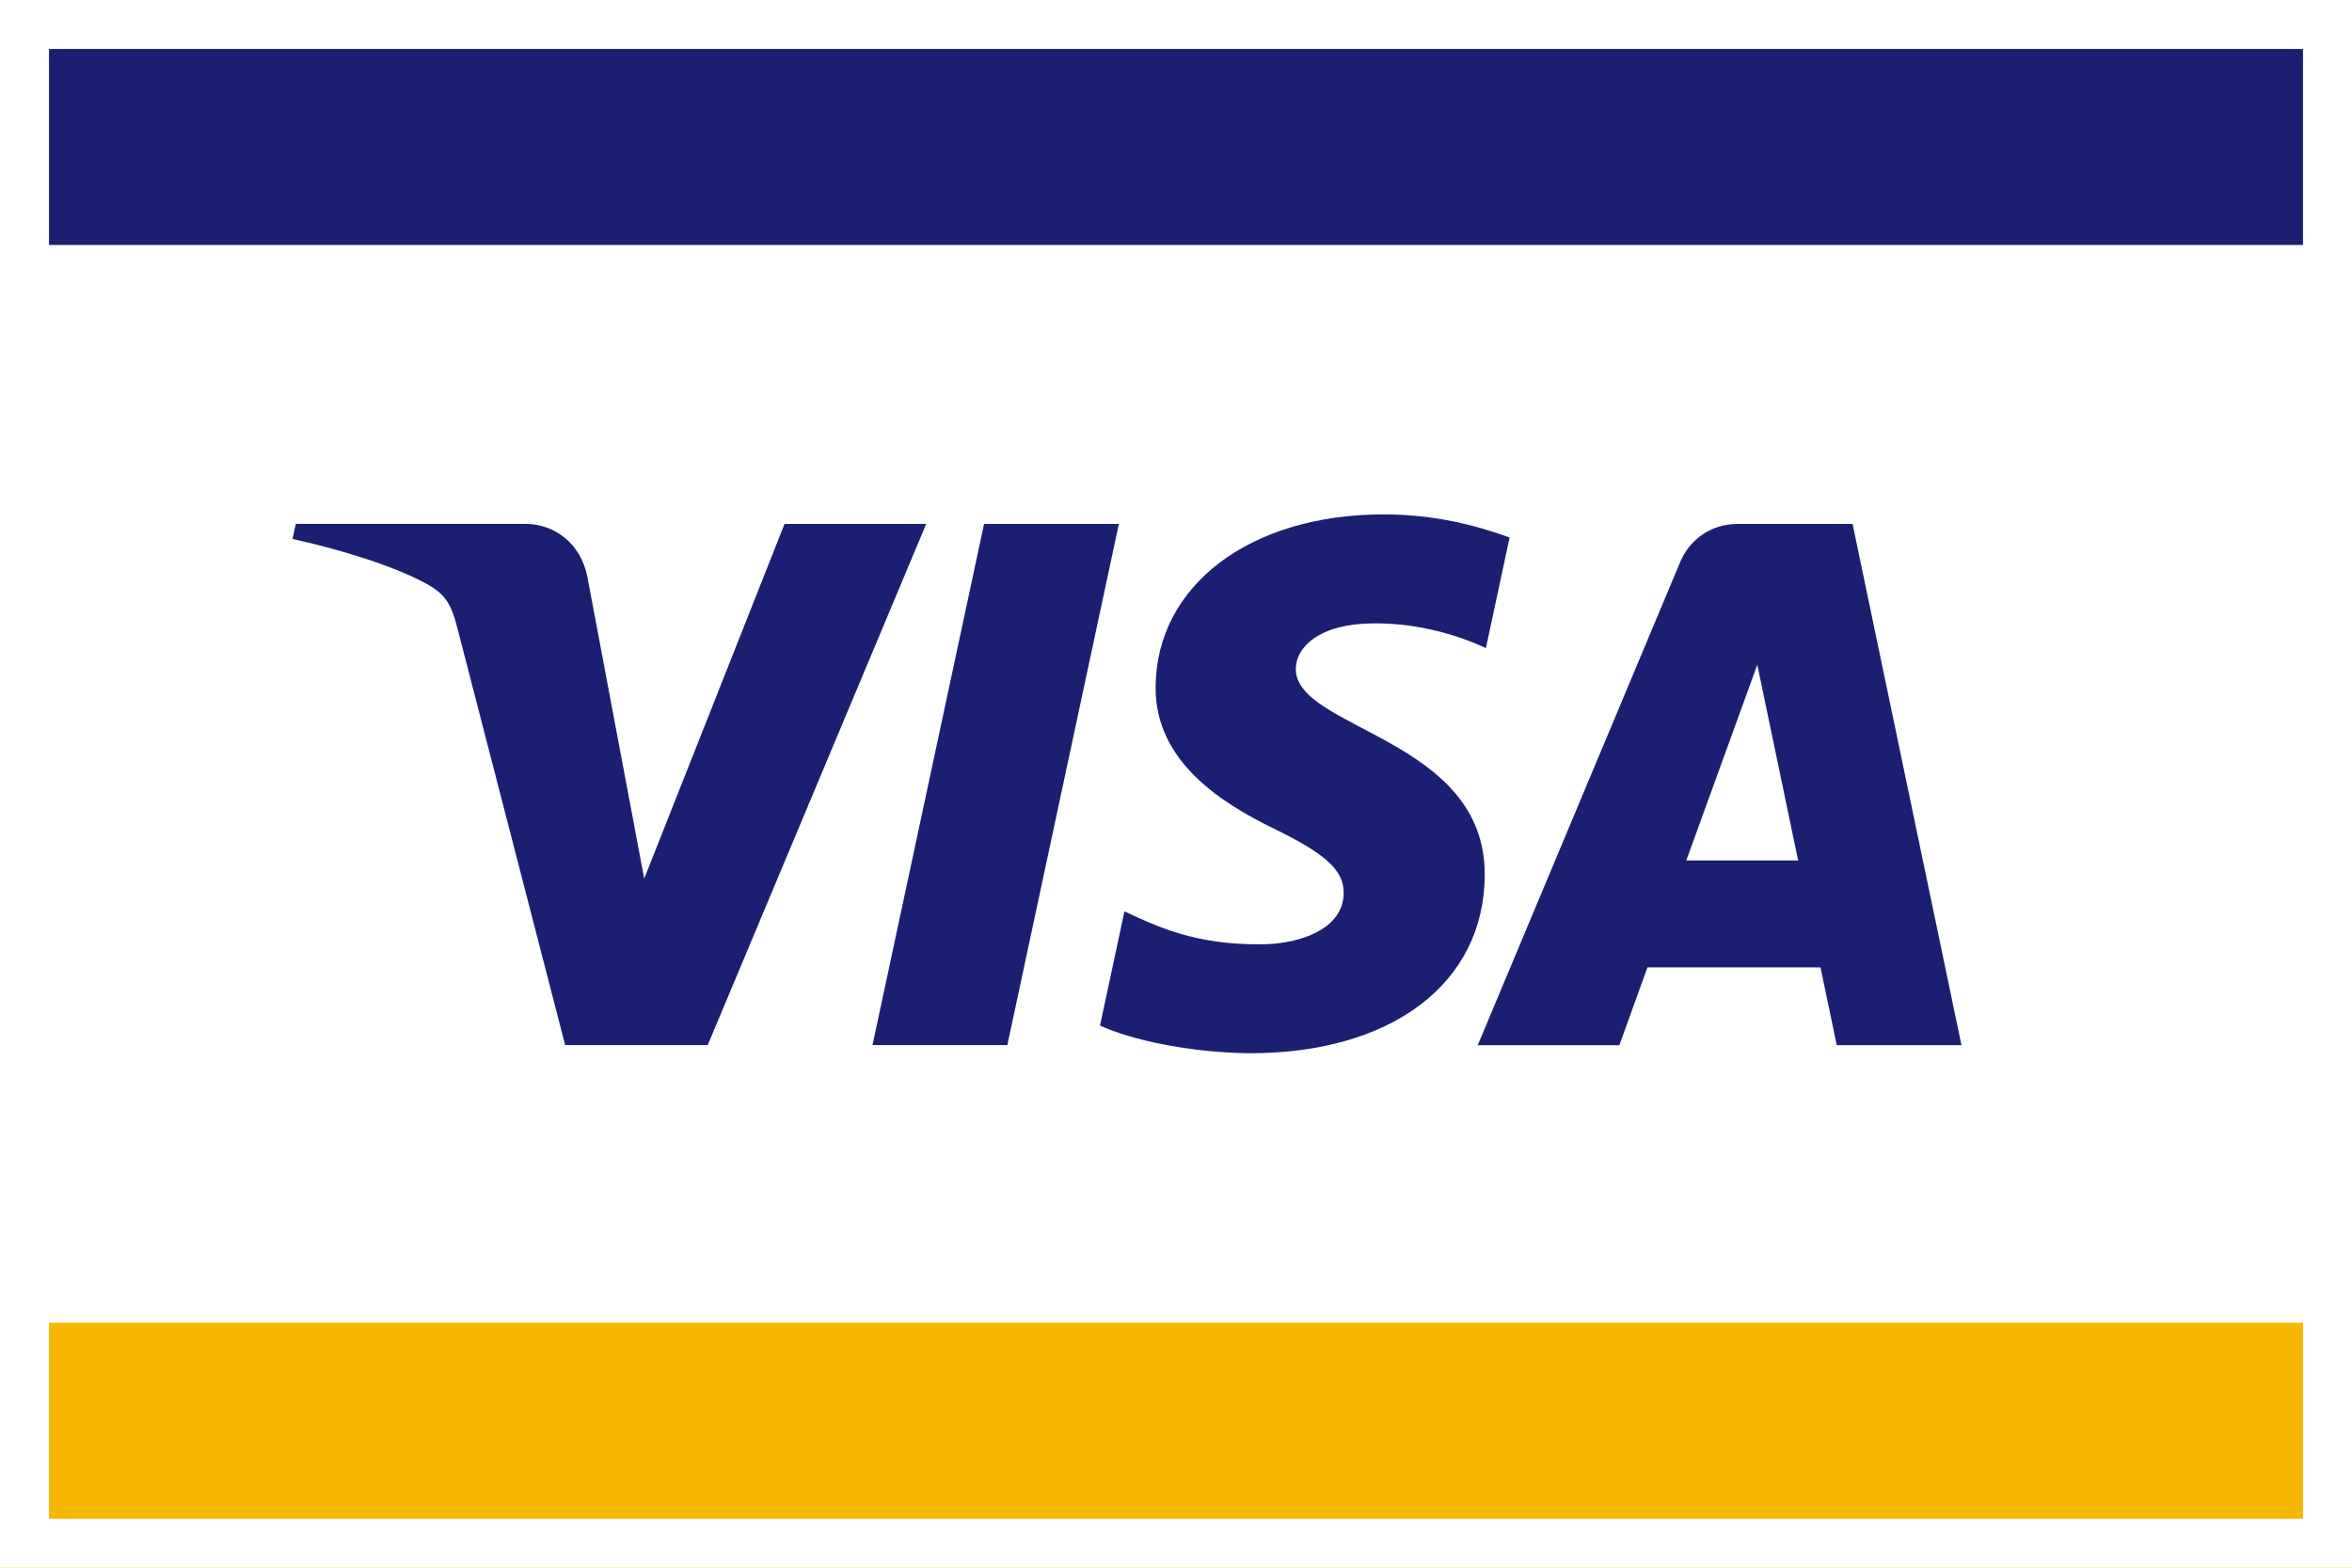 <?xml version="1.0" encoding="utf-8"?>
<!-- Generator: Adobe Illustrator 24.2.1, SVG Export Plug-In . SVG Version: 6.00 Build 0)  -->
<svg version="1.1" id="Layer_1" xmlns="http://www.w3.org/2000/svg" xmlns:xlink="http://www.w3.org/1999/xlink" x="0px" y="0px"
	 width="48px" height="32px" viewBox="0 0 48 32" style="enable-background:new 0 0 48 32;" xml:space="preserve">
<style type="text/css">
	.st0{fill:#FFFFFF;}
	.st1{fill:#1A1F71;}
	.st2{fill:#F7B600;}
</style>
<rect class="st0" width="48" height="32"/>
<desc>Created with Sketch.</desc>
<path class="st1" d="M18.902,10.694l-4.459,10.639h-2.909l-2.194-8.491c-0.133-0.523-0.249-0.715-0.654-0.935
	c-0.661-0.359-1.754-0.696-2.715-0.905l0.065-0.309h4.683c0.597,0,1.134,0.397,1.269,1.085
	l1.159,6.157l2.864-7.241H18.902z M30.301,17.86c0.012-2.808-3.883-2.963-3.856-4.217
	c0.008-0.382,0.372-0.788,1.167-0.891c0.394-0.052,1.481-0.091,2.713,0.476l0.483-2.256
	C30.147,10.731,29.295,10.5,28.235,10.5c-2.72,0-4.635,1.446-4.651,3.517
	c-0.018,1.532,1.367,2.386,2.409,2.895c1.073,0.521,1.433,0.856,1.429,1.322
	c-0.008,0.714-0.856,1.029-1.648,1.041c-1.383,0.021-2.186-0.374-2.826-0.672l-0.499,2.331
	c0.643,0.295,1.83,0.552,3.061,0.565C28.401,21.5,30.292,20.072,30.301,17.86 M37.485,21.334h2.545
	l-2.222-10.639h-2.349c-0.528,0-0.974,0.308-1.171,0.781l-4.13,9.859h2.89l0.574-1.589h3.531
	L37.485,21.334z M34.414,17.564l1.449-3.995l0.834,3.995H34.414z M22.834,10.694l-2.276,10.639h-2.752
	L20.083,10.694H22.834z"/>
<rect class="st1" width="48" height="5"/>
<rect y="27" class="st2" width="48" height="5"/>
<path class="st0" d="M47,1v30H1V1H47 M48,0H0v32h48V0L48,0z"/>
</svg>
